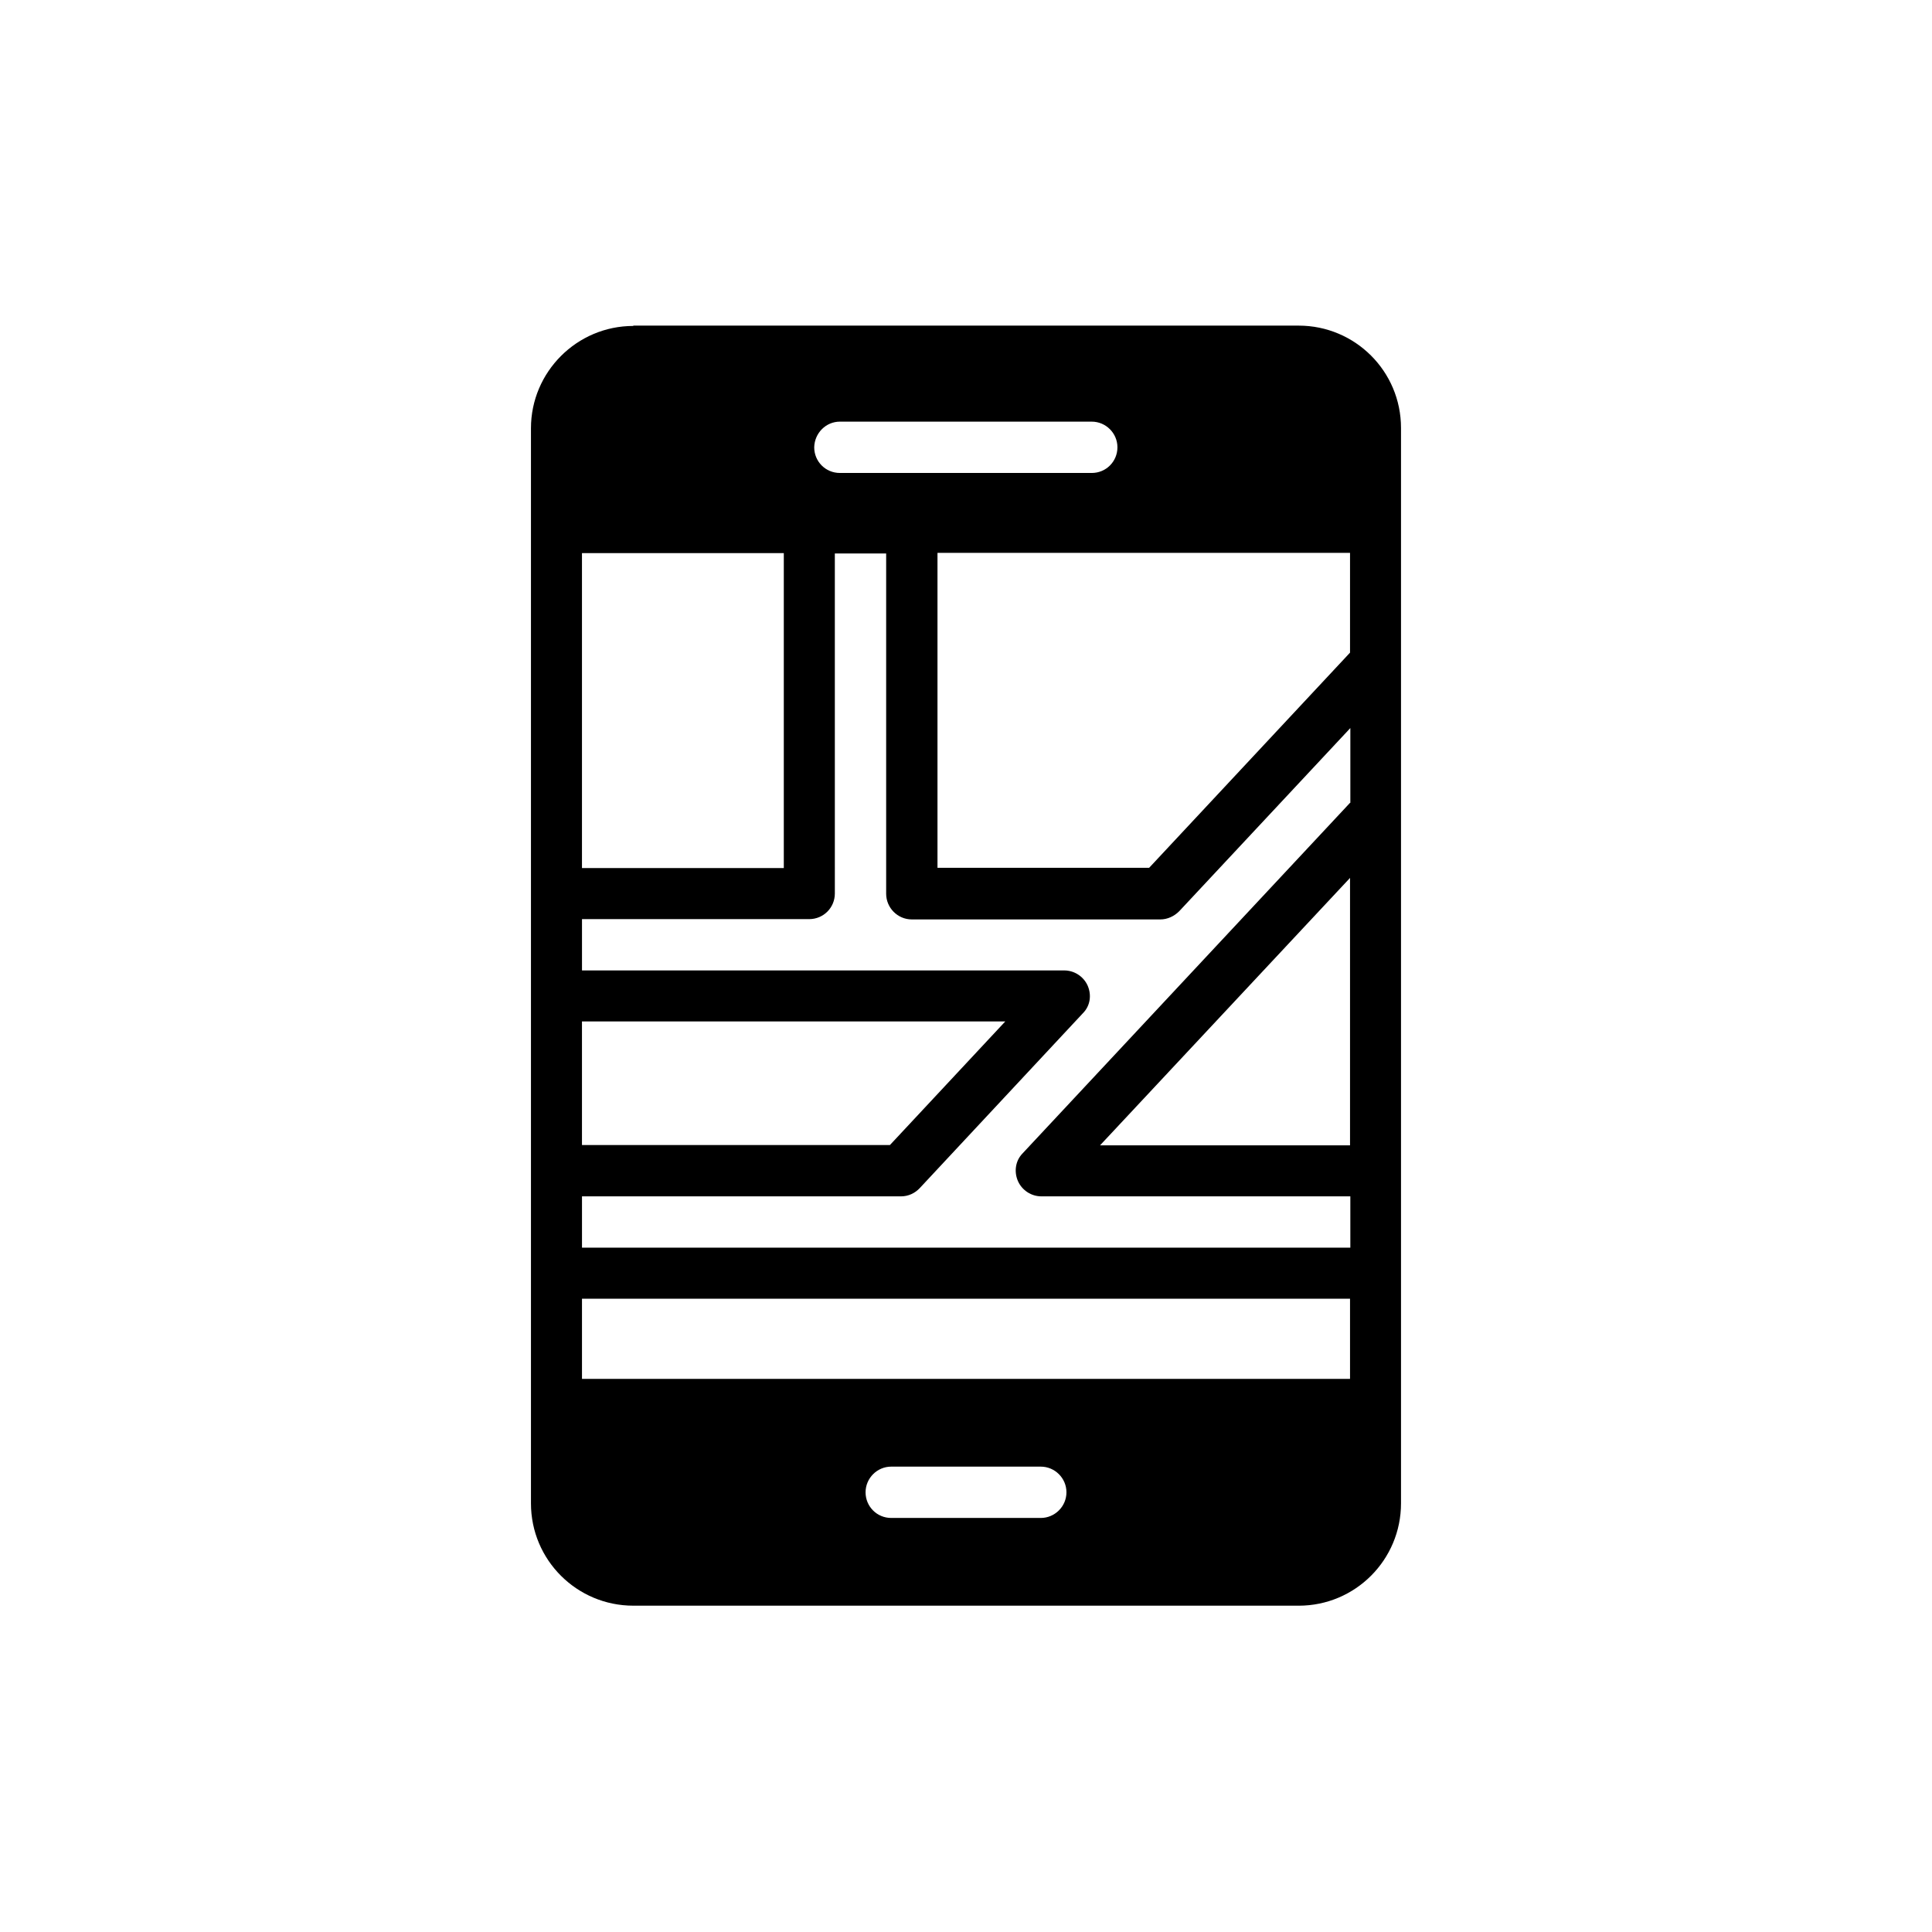 <?xml version="1.0" encoding="UTF-8"?>
<!-- Uploaded to: ICON Repo, www.svgrepo.com, Generator: ICON Repo Mixer Tools -->
<svg fill="#000000" width="800px" height="800px" version="1.1" viewBox="144 144 512 512" xmlns="http://www.w3.org/2000/svg">
 <path d="m311.83 230.38c-14.945 0-27.121 12.176-27.121 27.121v284.9c0 15.031 12.176 27.121 27.121 27.121l176.33 0.004c15.031 0 27.121-12.176 27.121-27.121v-284.99c0-15.031-12.176-27.121-27.121-27.121l-176.33-0.004zm54.746 25.359h66.754c3.695 0 6.801 3.023 6.801 6.801 0 3.777-3.023 6.801-6.801 6.801h-66.754c-3.777 0-6.801-3.023-6.801-6.801 0.086-3.777 3.106-6.801 6.801-6.801zm-68.348 34.844h53.488v83.465h-53.488zm0 124.11h112.18l-30.562 32.746h-81.617zm121.59 131.58h-39.633c-3.777 0-6.801-3.023-6.801-6.801 0-3.695 3.023-6.801 6.801-6.801h39.633c3.695 0 6.801 3.023 6.801 6.801 0 3.781-3.109 6.801-6.801 6.801zm81.953-36.859h-203.54v-21.246h203.54zm0-61.887h-66.25l66.25-70.871zm0-90.77-86.824 92.953c-1.848 1.93-2.266 4.785-1.176 7.305 1.09 2.434 3.527 4.031 6.215 4.031h81.867v13.602h-203.62v-13.602h84.555c1.93 0 3.695-0.84 4.953-2.184l43.242-46.352c1.93-1.93 2.352-4.785 1.258-7.305-1.09-2.434-3.527-4.031-6.215-4.031l-127.79 0.004v-13.602h60.207c3.777 0 6.801-3.023 6.801-6.801l-0.004-90.102h13.602v90.184c0 3.695 3.023 6.801 6.801 6.801h65.832c1.93 0 3.695-0.84 5.039-2.184l45.344-48.535v19.816zm0-39.801-53.234 57.016h-56.094v-83.465h109.33z"/>
</svg>